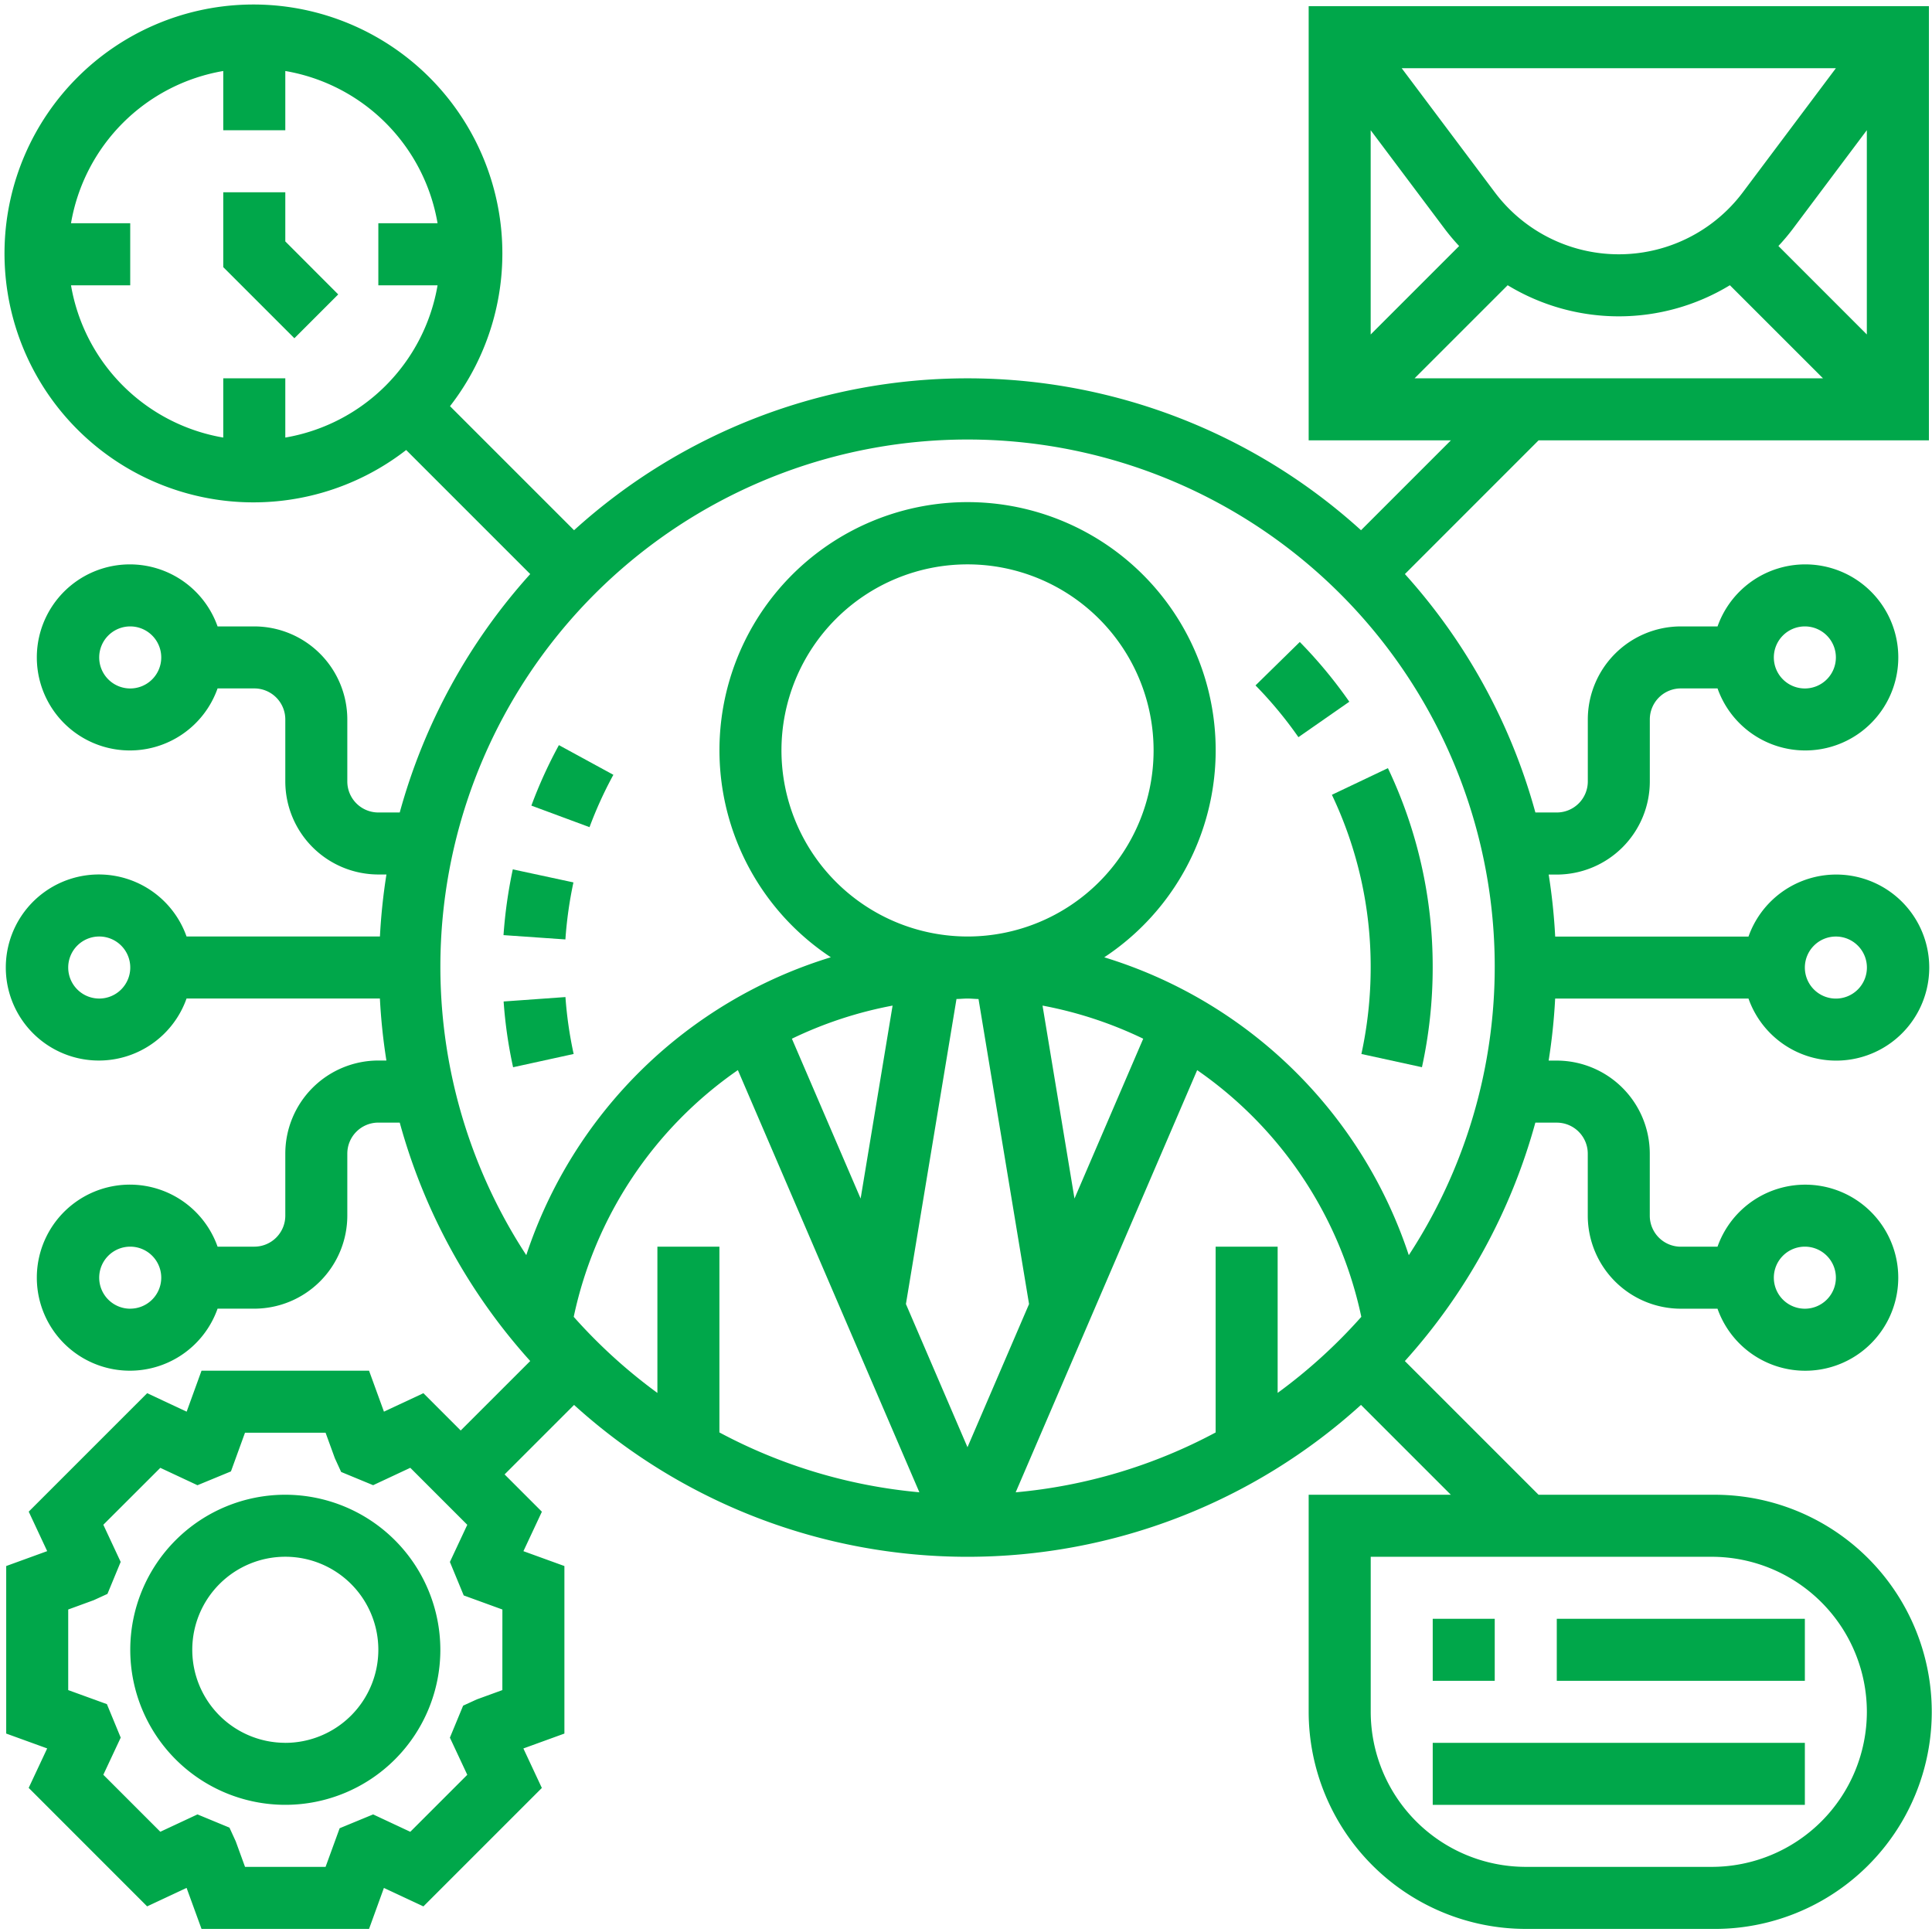 <svg id="Layer_1" data-name="Layer 1" xmlns="http://www.w3.org/2000/svg" width="52" height="52" viewBox="0 0 52 52"><defs><style>.cls-1{fill:#00a74a;}</style></defs><title>uslugi_1</title><path class="cls-1" d="M7.679,5.175H6.009V7.19L7.923,9.104l1.18-1.18L7.679,6.498Z"/><path class="cls-1" d="M38.562,43.57h1.669v1.669H38.562Z"/><path class="cls-1" d="M41.901,43.57H48.578v1.669H41.901Z"/><path class="cls-1" d="M38.562,46.909H48.578V48.578H38.562Z"/><path class="cls-1" d="M7.679,40.231a4.173,4.173,0,1,0,4.173,4.173A4.178,4.178,0,0,0,7.679,40.231Zm0,6.677a2.504,2.504,0,1,1,2.504-2.504A2.507,2.507,0,0,1,7.679,46.909Z"/><path class="cls-1" d="M41.411,11.852H51.917V.167H35.223V11.852h3.828l-2.419,2.419a15.761,15.761,0,0,0-21.181,0l-3.339-3.339a6.7,6.7,0,1,0-1.18,1.18l3.339,3.339a15.827,15.827,0,0,0-3.512,6.417h-.576a.835.835,0,0,1-.835-.835V19.364A2.507,2.507,0,0,0,6.844,16.86H5.856a2.504,2.504,0,1,0,0,1.669h.988a.835.835,0,0,1,.835.835v1.669a2.507,2.507,0,0,0,2.504,2.504h.218a15.894,15.894,0,0,0-.175,1.669H5.021a2.504,2.504,0,1,0,0,1.669h5.204a15.897,15.897,0,0,0,.175,1.669h-.218A2.507,2.507,0,0,0,7.679,31.05v1.669a.835.835,0,0,1-.835.835H5.856a2.504,2.504,0,1,0,0,1.669h.988a2.507,2.507,0,0,0,2.504-2.504V31.05a.835.835,0,0,1,.835-.835h.576a15.827,15.827,0,0,0,3.512,6.417l-1.871,1.87-1.004-1.004-1.062.497-.401-1.103H5.424l-.4,1.103-1.063-.497L.773,40.686l.497,1.063L.167,42.15v4.509l1.103.4L.772,48.121,3.96,51.31l1.062-.497.402,1.104H9.933l.4-1.103,1.063.497,3.188-3.188-.497-1.063,1.104-.401V42.15l-1.103-.4.497-1.062-1.004-1.004,1.87-1.87a15.761,15.761,0,0,0,21.18-.001l2.419,2.419H35.223V46.074a5.85,5.85,0,0,0,5.843,5.843h5.008a5.843,5.843,0,1,0,0-11.685H41.411l-3.599-3.599a15.827,15.827,0,0,0,3.512-6.417h.576a.835.835,0,0,1,.835.835v1.669a2.507,2.507,0,0,0,2.504,2.504h.988a2.504,2.504,0,1,0,0-1.669h-.988a.835.835,0,0,1-.835-.835V31.05a2.507,2.507,0,0,0-2.504-2.504h-.218a15.924,15.924,0,0,0,.175-1.669h5.204a2.504,2.504,0,1,0,0-1.669H41.858a15.921,15.921,0,0,0-.175-1.669h.218a2.507,2.507,0,0,0,2.504-2.504V19.364a.835.835,0,0,1,.835-.835h.988a2.504,2.504,0,1,0,0-1.669h-.988a2.507,2.507,0,0,0-2.504,2.504v1.669a.835.835,0,0,1-.835.835h-.576a15.827,15.827,0,0,0-3.512-6.417Zm6.455-5.231a5.684,5.684,0,0,0,.377-.446l2.003-2.671v5.498Zm-.957-1.446a4.173,4.173,0,0,1-6.677,0L37.727,1.836H49.413ZM38.896,6.176a5.684,5.684,0,0,0,.377.446L36.892,9.003V3.505Zm1.683,1.501a5.76,5.76,0,0,0,5.981,0l2.507,2.506H38.073ZM3.505,18.53a.835.835,0,1,1,.835-.835A.835.835,0,0,1,3.505,18.53Zm0,16.694a.835.835,0,1,1,.835-.835A.835.835,0,0,1,3.505,35.223ZM13.521,45.489l-.687.25-.369.169-.356.861.468,1-1.534,1.534-1-.468-.901.372L8.763,50.247H6.595l-.25-.687-.169-.369-.861-.356-1,.467L2.781,47.768l.468-1-.372-.901L1.836,45.489V43.32l.687-.251.369-.169.356-.861-.467-1L4.315,39.507l1,.468.901-.372.378-1.041H8.763l.25.687.169.369.861.356,1-.468L12.577,41.04l-.468,1,.372.901,1.041.379Zm36.726.585a4.178,4.178,0,0,1-4.173,4.173h-5.008a4.178,4.178,0,0,1-4.173-4.173V41.901h9.181A4.178,4.178,0,0,1,50.247,46.074Zm-1.669-12.52a.835.835,0,1,1-.835.835A.835.835,0,0,1,48.578,33.554Zm0-16.694a.835.835,0,1,1-.835.835A.835.835,0,0,1,48.578,16.86ZM7.679,11.777V10.183H6.009V11.777A5.015,5.015,0,0,1,1.911,7.679H3.505V6.009H1.911A5.015,5.015,0,0,1,6.009,1.911V3.505H7.679V1.911A5.014,5.014,0,0,1,11.777,6.009H10.183V7.679H11.777A5.015,5.015,0,0,1,7.679,11.777ZM2.671,26.876a.835.835,0,1,1,.835-.835A.835.835,0,0,1,2.671,26.876Zm12.771,8.566a10.8,10.8,0,0,1,4.418-6.64l4.885,11.363a14.085,14.085,0,0,1-5.382-1.611v-5H17.694V37.491a14.291,14.291,0,0,1-2.252-2.048Zm5.591-15.244a5.008,5.008,0,1,1,5.008,5.008,5.013,5.013,0,0,1-5.008-5.008Zm5.008,6.678c.1,0,.197.011.296.013l1.36,8.21-1.657,3.853-1.657-3.854,1.361-8.21C25.845,26.887,25.942,26.876,26.042,26.876ZM28.92,32.259l-.86-5.193a10.806,10.806,0,0,1,2.71.891Zm-5.756,0-1.85-4.302a10.816,10.816,0,0,1,2.71-.891ZM34.388,37.491V33.554H32.719v5.001a14.081,14.081,0,0,1-5.382,1.611l4.885-11.363a10.8,10.8,0,0,1,4.418,6.64,14.251,14.251,0,0,1-2.252,2.047ZM49.413,25.207a.835.835,0,1,1-.835.835A.835.835,0,0,1,49.413,25.207ZM37.918,33.783a12.473,12.473,0,0,0-8.197-8.017,6.678,6.678,0,1,0-7.359-.001,12.473,12.473,0,0,0-8.197,8.017,14.189,14.189,0,1,1,23.753.001Z"/><path class="cls-1" d="M36.892,26.042a10.96,10.96,0,0,1-.25,2.326l1.63.356a12.553,12.553,0,0,0,.289-2.682,12.413,12.413,0,0,0-1.205-5.367l-1.508.717a10.751,10.751,0,0,1,1.044,4.65Z"/><path class="cls-1" d="M33.792,18.448a10.841,10.841,0,0,1,1.155,1.393l1.37-.954a12.477,12.477,0,0,0-1.333-1.608Z"/><path class="cls-1" d="M13.555,26.955a12.232,12.232,0,0,0,.255,1.77l1.63-.357a10.823,10.823,0,0,1-.221-1.532Z"/><path class="cls-1" d="M15.434,23.75l-1.632-.351a12.718,12.718,0,0,0-.25,1.77l1.666.116a10.919,10.919,0,0,1,.216-1.535Z"/><path class="cls-1" d="M14.302,21.683l1.565.58a10.867,10.867,0,0,1,.642-1.409l-1.466-.799a12.358,12.358,0,0,0-.741,1.628Z"/></svg>